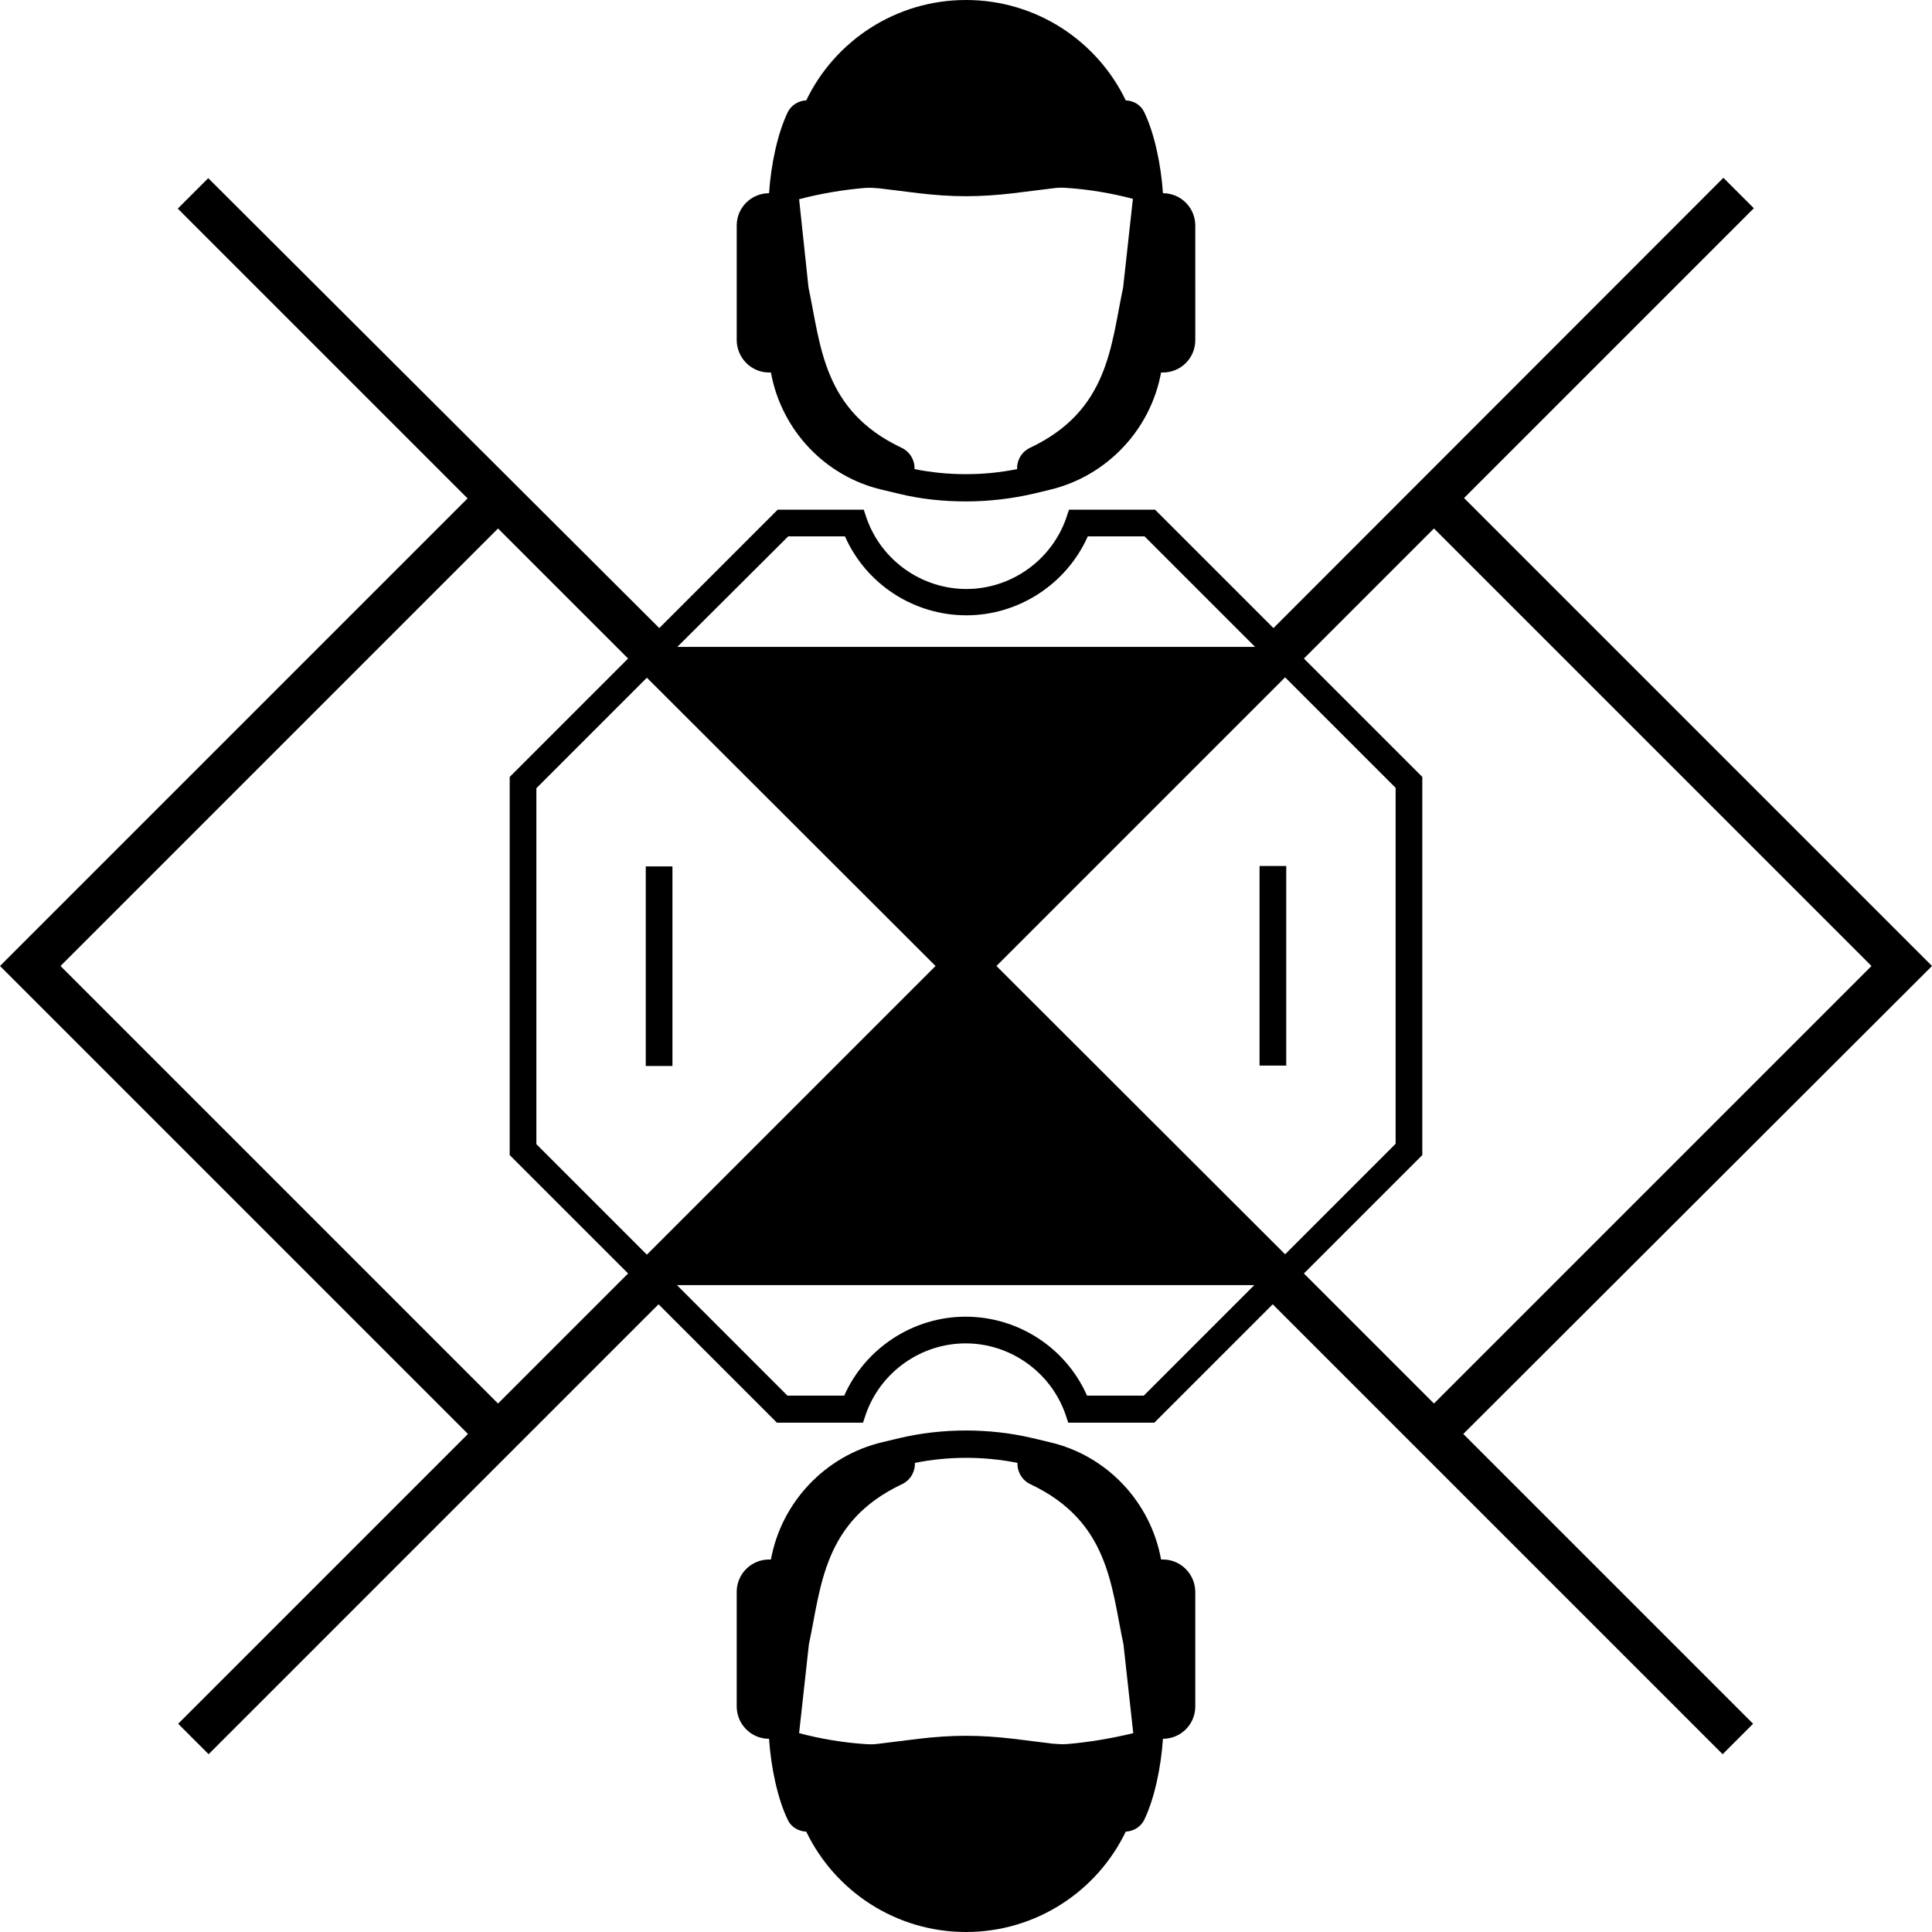 <?xml version="1.0" encoding="utf-8"?>
<!-- Generator: Adobe Illustrator 27.8.1, SVG Export Plug-In . SVG Version: 6.00 Build 0)  -->
<svg version="1.1" id="Layer_1" xmlns="http://www.w3.org/2000/svg" xmlns:xlink="http://www.w3.org/1999/xlink" x="0px" y="0px"
	 viewBox="0 0 514 514" style="enable-background:new 0 0 514 514;" xml:space="preserve">
<style type="text/css">
	.st0{clip-path:url(#SVGID_00000055691361463457900300000014070090636433254079_);}
</style>
<g>
	<defs>
		<rect id="SVGID_1_" x="-103" y="-103" width="720" height="720"/>
	</defs>
	<clipPath id="SVGID_00000138540273748516943830000008648580077604890522_">
		<use xlink:href="#SVGID_1_"  style="overflow:visible;"/>
	</clipPath>
	<g style="clip-path:url(#SVGID_00000138540273748516943830000008648580077604890522_);">
		<path d="M204.6,99.1c0.2,0,0.3,0,0.5,0c2.8,15.4,14.5,27.7,29.6,31.2l4.6,1.1c5.8,1.4,11.7,2,17.7,2c6,0,12-0.7,17.7-2l4.6-1.1
			c15.1-3.6,26.8-15.9,29.6-31.2c0.2,0,0.3,0,0.5,0c4.7,0,8.6-3.8,8.6-8.6V60c0-4.7-3.8-8.6-8.6-8.6c-0.5-7.4-2.2-15.8-5-21.6
			c-0.9-1.9-2.8-3-4.9-3.1C291.9,10.9,275.7,0,257,0s-34.9,10.9-42.5,26.7c-2.1,0.1-4,1.3-4.9,3.1c-2.8,5.8-4.5,14.2-5,21.6
			c-4.7,0-8.6,3.8-8.6,8.6v30.6C196.1,95.3,199.9,99.1,204.6,99.1z M230.1,50c1.3-0.1,2.5,0,3.8,0.1l10.5,1.3
			c4.2,0.5,8.4,0.8,12.6,0.8c4.2,0,8.4-0.3,12.6-0.8l10.5-1.3c1.3-0.2,2.5-0.2,3.8-0.1c5.9,0.4,11.8,1.4,17.5,2.9l-2.6,23.6
			c-3.3,15.5-3.8,32.7-24.7,42.6c-2,0.9-3.3,2.8-3.5,5c0,0.2,0,0.4,0,0.7c-8.9,1.8-18.4,1.8-27.3,0c0-0.2,0-0.4,0-0.7
			c-0.2-2.2-1.5-4.1-3.5-5c-20.9-9.9-21.4-27.1-24.7-42.6L212.6,53C218.3,51.5,224.2,50.5,230.1,50z M309.4,414.9
			c-0.2,0-0.3,0-0.5,0c-2.8-15.4-14.5-27.7-29.6-31.2l-4.6-1.1c-11.5-2.7-23.9-2.7-35.4,0l-4.6,1.1c0,0,0,0,0,0
			c-15.1,3.6-26.8,15.9-29.6,31.2c-0.2,0-0.3,0-0.5,0c-4.7,0-8.6,3.8-8.6,8.6V454c0,4.7,3.8,8.6,8.6,8.6c0.5,7.4,2.2,15.8,5,21.6
			c0.9,1.9,2.8,3,4.9,3.1c7.6,15.8,23.8,26.7,42.5,26.7s34.9-10.9,42.5-26.7c2.1-0.1,4-1.3,4.9-3.1c2.8-5.8,4.5-14.2,5-21.6
			c4.7,0,8.6-3.8,8.6-8.6v-30.6C317.9,418.7,314.1,414.9,309.4,414.9z M283.9,464c-1.3,0.1-2.5,0-3.8-0.1l-10.5-1.3
			c-4.2-0.5-8.4-0.8-12.6-0.8c-4.2,0-8.4,0.3-12.6,0.8l-10.5,1.3c-1.3,0.2-2.5,0.2-3.8,0.1c-5.9-0.4-11.8-1.4-17.5-2.9l2.6-23.6
			c3.3-15.5,3.8-32.7,24.7-42.6c2-0.9,3.3-2.8,3.5-5c0-0.2,0-0.4,0-0.7c8.9-1.8,18.4-1.8,27.3,0c0,0.2,0,0.4,0,0.7
			c0.2,2.2,1.5,4.1,3.5,5c20.9,9.9,21.4,27.1,24.7,42.6l2.6,23.6C295.7,462.5,289.8,463.5,283.9,464z M335.1,230.4h7.1v53.1h-7.1
			V230.4z M178.9,283.6h-7.1v-53.1h7.1V283.6z M514,257L389.5,132.5l77.1-77.1l-8.1-8.1L338.8,167.1l-31.5-31.5h-22.9l-0.8,2.4
			c-4,11.2-14.7,18.7-26.5,18.7s-22.5-7.5-26.5-18.7l-0.8-2.4h-22.9l-31.5,31.5L55.4,47.4l-8.1,8.1l77.1,77.1L0,257l124.5,124.5
			l-77.1,77.1l8.1,8.1l119.7-119.7l31.5,31.5h22.9l0.8-2.4c4-11.2,14.7-18.7,26.5-18.7s22.5,7.5,26.5,18.7l0.8,2.4h22.9l31.5-31.5
			l119.7,119.7l8.1-8.1l-77.1-77.1L514,257z M248.9,257l-76.8,76.8l-29.4-29.4v-94.7l29.4-29.4L248.9,257z M265.1,257l76.8-76.8
			l29.4,29.4v94.7l-29.4,29.4L265.1,257z M209.7,142.7h15.1c5.6,12.7,18.3,21,32.3,21c14,0,26.7-8.4,32.3-21h15.1l29.4,29.4H180.2
			L209.7,142.7z M132.5,373.4L16.1,257l116.4-116.4l34.6,34.6l-31.5,31.5v100.6l31.5,31.5L132.5,373.4z M304.3,371.3h-15.1
			c-5.6-12.7-18.3-21-32.3-21s-26.7,8.4-32.3,21h-15.1l-29.4-29.4h153.6L304.3,371.3z M378.4,307.3V206.7l-31.5-31.5l34.6-34.6
			L497.9,257L381.5,373.4l-34.6-34.6L378.4,307.3z"/>
	</g>
</g>
</svg>
